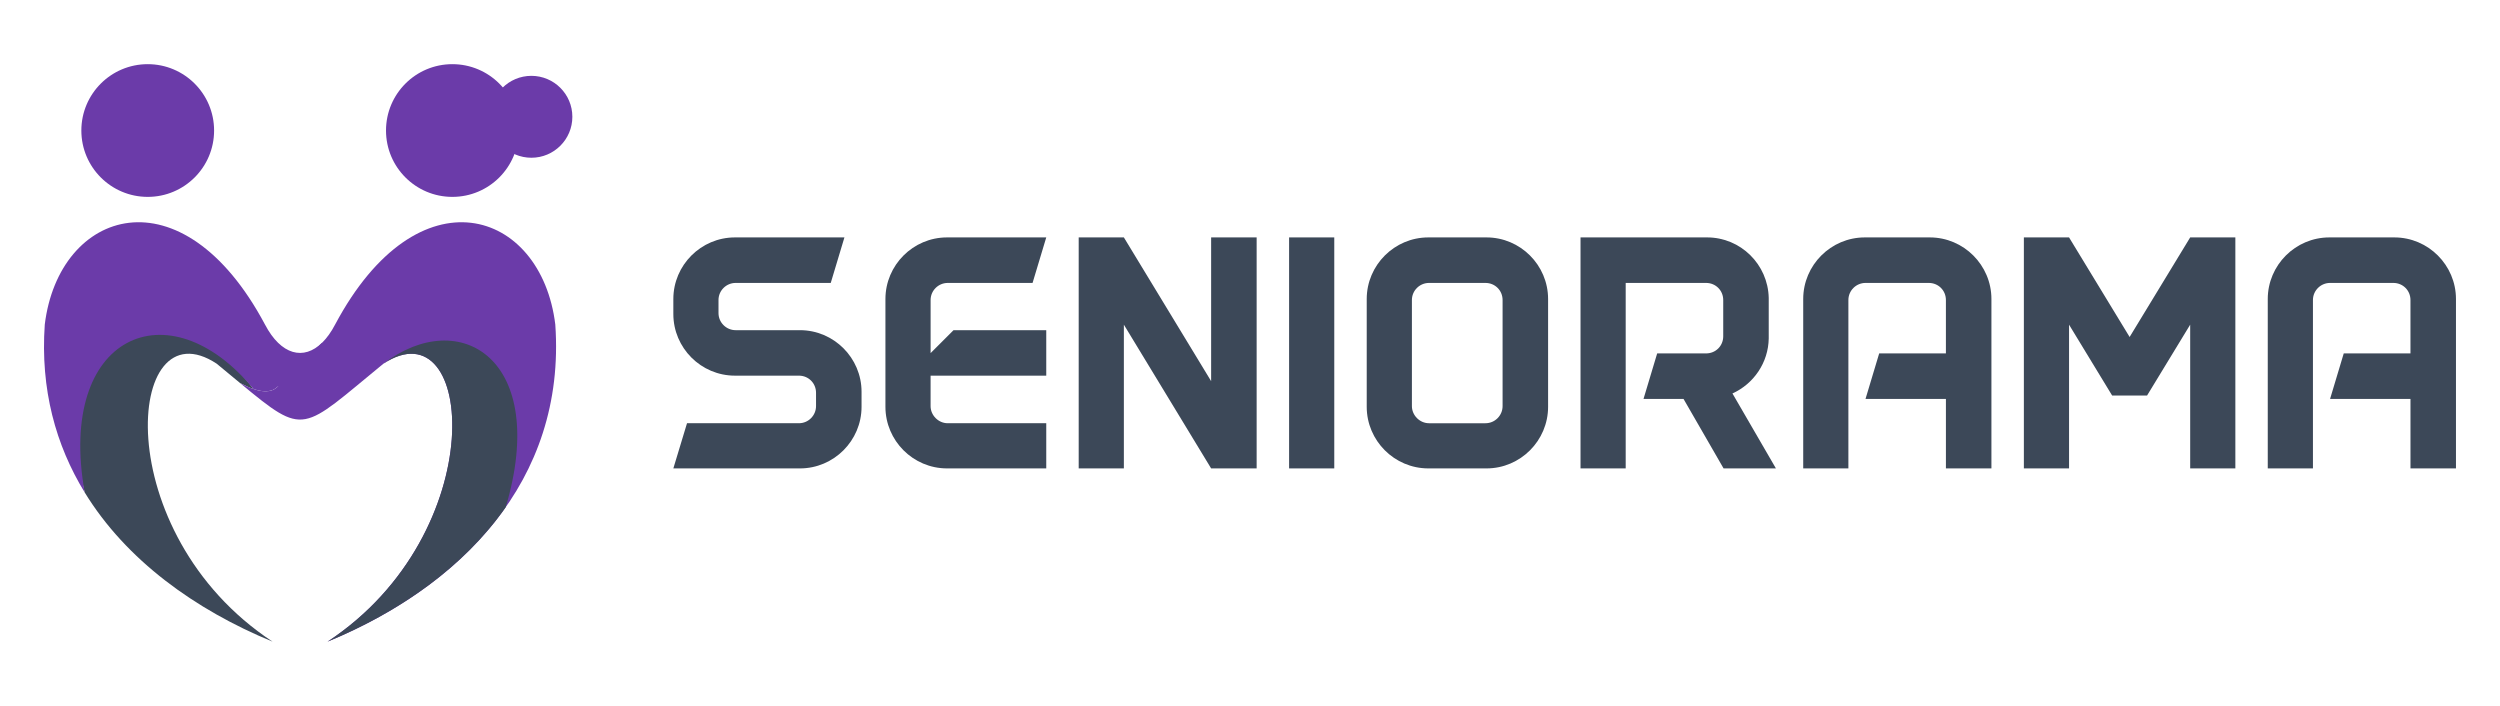 <?xml version="1.0" encoding="utf-8"?>
<!-- Generator: Adobe Illustrator 16.0.0, SVG Export Plug-In . SVG Version: 6.00 Build 0)  -->
<!DOCTYPE svg PUBLIC "-//W3C//DTD SVG 1.1//EN" "http://www.w3.org/Graphics/SVG/1.1/DTD/svg11.dtd">
<svg version="1.1" id="Calque_1" xmlns="http://www.w3.org/2000/svg" xmlns:xlink="http://www.w3.org/1999/xlink" x="0px" y="0px"
	 width="194.809px" height="55px" viewBox="0 0 194.809 55" enable-background="new 0 0 194.809 55" xml:space="preserve">
<g>
	<g>
		<g>
			<path fill="#3C4858" d="M67.135,31.699c0,2.641-2.16,4.801-4.801,4.801h-9.865l1.066-3.521h8.72c0.746,0,1.333-0.613,1.333-1.333
				v-1.04c0-0.746-0.587-1.334-1.333-1.334h-4.986c-2.641,0-4.8-2.159-4.8-4.8V23.3c0-2.64,2.159-4.8,4.8-4.8h8.532l-1.066,3.547
				H57.32c-0.719,0-1.332,0.587-1.332,1.332v1.015c0,0.746,0.613,1.334,1.332,1.334h5.014c2.641,0,4.801,2.159,4.801,4.801V31.699z"
				/>
			<path fill="#3C4858" d="M81.528,25.728v3.545h-9.013v2.374c0,0.72,0.613,1.333,1.333,1.333h7.68V36.5h-7.732
				c-2.641,0-4.8-2.16-4.8-4.801V23.3c0-2.64,2.159-4.8,4.8-4.8h7.732l-1.067,3.547h-6.612c-0.72,0-1.333,0.587-1.333,1.332v4.134
				l1.787-1.785H81.528z"/>
			<path fill="#3C4858" d="M97.922,36.5h-3.546l-6.8-11.2v11.2h-3.52v-18h3.52l6.8,11.201V18.5h3.546v17.013V36.5z"/>
			<path fill="#3C4858" d="M100.451,36.5v-18h3.52v18H100.451z"/>
			<path fill="#3C4858" d="M120.633,23.3v8.399c0,2.641-2.159,4.801-4.8,4.801H111.3c-2.64,0-4.8-2.16-4.8-4.801V23.3
				c0-2.64,2.16-4.8,4.8-4.8h4.533C118.474,18.5,120.633,20.66,120.633,23.3z M117.087,23.379c0-0.745-0.587-1.332-1.334-1.332
				h-4.399c-0.721,0-1.333,0.587-1.333,1.332v8.268c0,0.72,0.612,1.333,1.333,1.333h4.399c0.747,0,1.334-0.613,1.334-1.333V23.379z"
				/>
			<path fill="#3C4858" d="M134.307,36.5l-3.12-5.413h-3.119l1.065-3.548h3.814c0.746,0,1.333-0.587,1.333-1.332v-2.828
				c0-0.745-0.587-1.332-1.333-1.332h-6.267V36.5h-3.52v-18h9.866c2.612,0,4.746,2.108,4.8,4.72c0,0.027,0,0.054,0,0.08v2.987
				c0,0.026,0,0.053,0,0.08c-0.027,1.893-1.174,3.546-2.827,4.293l3.387,5.84H134.307z M137.827,23.3v-0.08
				C137.827,23.247,137.827,23.273,137.827,23.3z M137.827,26.367v-0.08C137.827,26.313,137.827,26.34,137.827,26.367z"/>
			<path fill="#3C4858" d="M155.181,36.5h-3.548v-5.413h-6.266l1.066-3.548h5.199v-4.16c0-0.745-0.586-1.332-1.333-1.332h-4.933
				c-0.72,0-1.333,0.587-1.333,1.332V36.5h-3.52V23.3c0-2.64,2.159-4.8,4.799-4.8h5.067c2.639,0,4.8,2.16,4.8,4.8V36.5z"/>
			<path fill="#3C4858" d="M174.187,18.5v18h-3.52V25.3l-3.36,5.521h-2.721l-3.358-5.521v11.2h-3.521v-18h3.521l4.72,7.76l4.72-7.76
				H174.187z"/>
			<path fill="#3C4858" d="M191.38,36.5h-3.547v-5.413h-6.266l1.066-3.548h5.199v-4.16c0-0.745-0.587-1.332-1.332-1.332h-4.934
				c-0.721,0-1.333,0.587-1.333,1.332V36.5h-3.521V23.3c0-2.64,2.159-4.8,4.801-4.8h5.065c2.64,0,4.8,2.16,4.8,4.8V36.5z"/>
		</g>
	</g>
	<g>
		<path fill-rule="evenodd" clip-rule="evenodd" fill="#3C4858" d="M6.598,38.369c-3.129-12.738,6.69-16.736,13.153-8.057
			c-0.325-0.109-0.675-0.27-1.042-0.463c-0.542-0.451-1.145-0.953-1.825-1.51C9.778,23.645,8.341,41.502,21.24,50
			C15.205,47.516,9.826,43.641,6.598,38.369"/>
		<path fill-rule="evenodd" clip-rule="evenodd" fill="#6B3BA9" d="M3.489,25.289c1.099-8.998,10.689-12.143,17.16,0
			c1.241,2.369,3.016,2.836,4.467,1.4l-0.902,2.744l-2.579,0.697c-0.438,0.438-1.092,0.449-1.884,0.182
			c-6.606-8.023-15.337-4.195-13.153,8.057C4.344,34.689,3.138,30.332,3.489,25.289"/>
		<path fill-rule="evenodd" clip-rule="evenodd" fill="#6B3BA9" d="M21.635,30.131l3.481-3.441c0.356-0.352,0.693-0.818,0.997-1.4
			c6.471-12.143,16.06-8.998,17.158,0c0.857,12.26-7.5,20.492-17.748,24.711c12.897-8.498,11.461-26.355,4.354-21.66
			c-6.415,5.248-6.052,5.752-11.168,1.51C19.966,30.518,21.018,30.75,21.635,30.131"/>
		<path fill-rule="evenodd" clip-rule="evenodd" fill="#3C4858" d="M25.523,50c12.897-8.498,11.461-26.355,4.354-21.66
			c5.979-4.568,12.945-0.316,9.533,11.18C36.134,44.205,31.109,47.699,25.523,50"/>
		<path fill-rule="evenodd" clip-rule="evenodd" fill="#6B3BA9" d="M35.25,5c-2.857,0-5.171,2.314-5.171,5.172
			c0,2.855,2.314,5.17,5.171,5.17c2.856,0,5.171-2.314,5.171-5.17C40.421,7.314,38.107,5,35.25,5"/>
		<path fill-rule="evenodd" clip-rule="evenodd" fill="#6B3BA9" d="M41.408,5.91c-1.763,0-3.191,1.428-3.191,3.191
			c0,1.762,1.428,3.191,3.191,3.191c1.762,0,3.192-1.43,3.192-3.191C44.6,7.338,43.17,5.91,41.408,5.91"/>
		<path fill-rule="evenodd" clip-rule="evenodd" fill="#6B3BA9" d="M11.511,5c-2.856,0-5.172,2.314-5.172,5.172
			c0,2.855,2.316,5.17,5.172,5.17c2.855,0,5.172-2.314,5.172-5.17C16.683,7.314,14.367,5,11.511,5"/>
	</g>
</g>
</svg>
